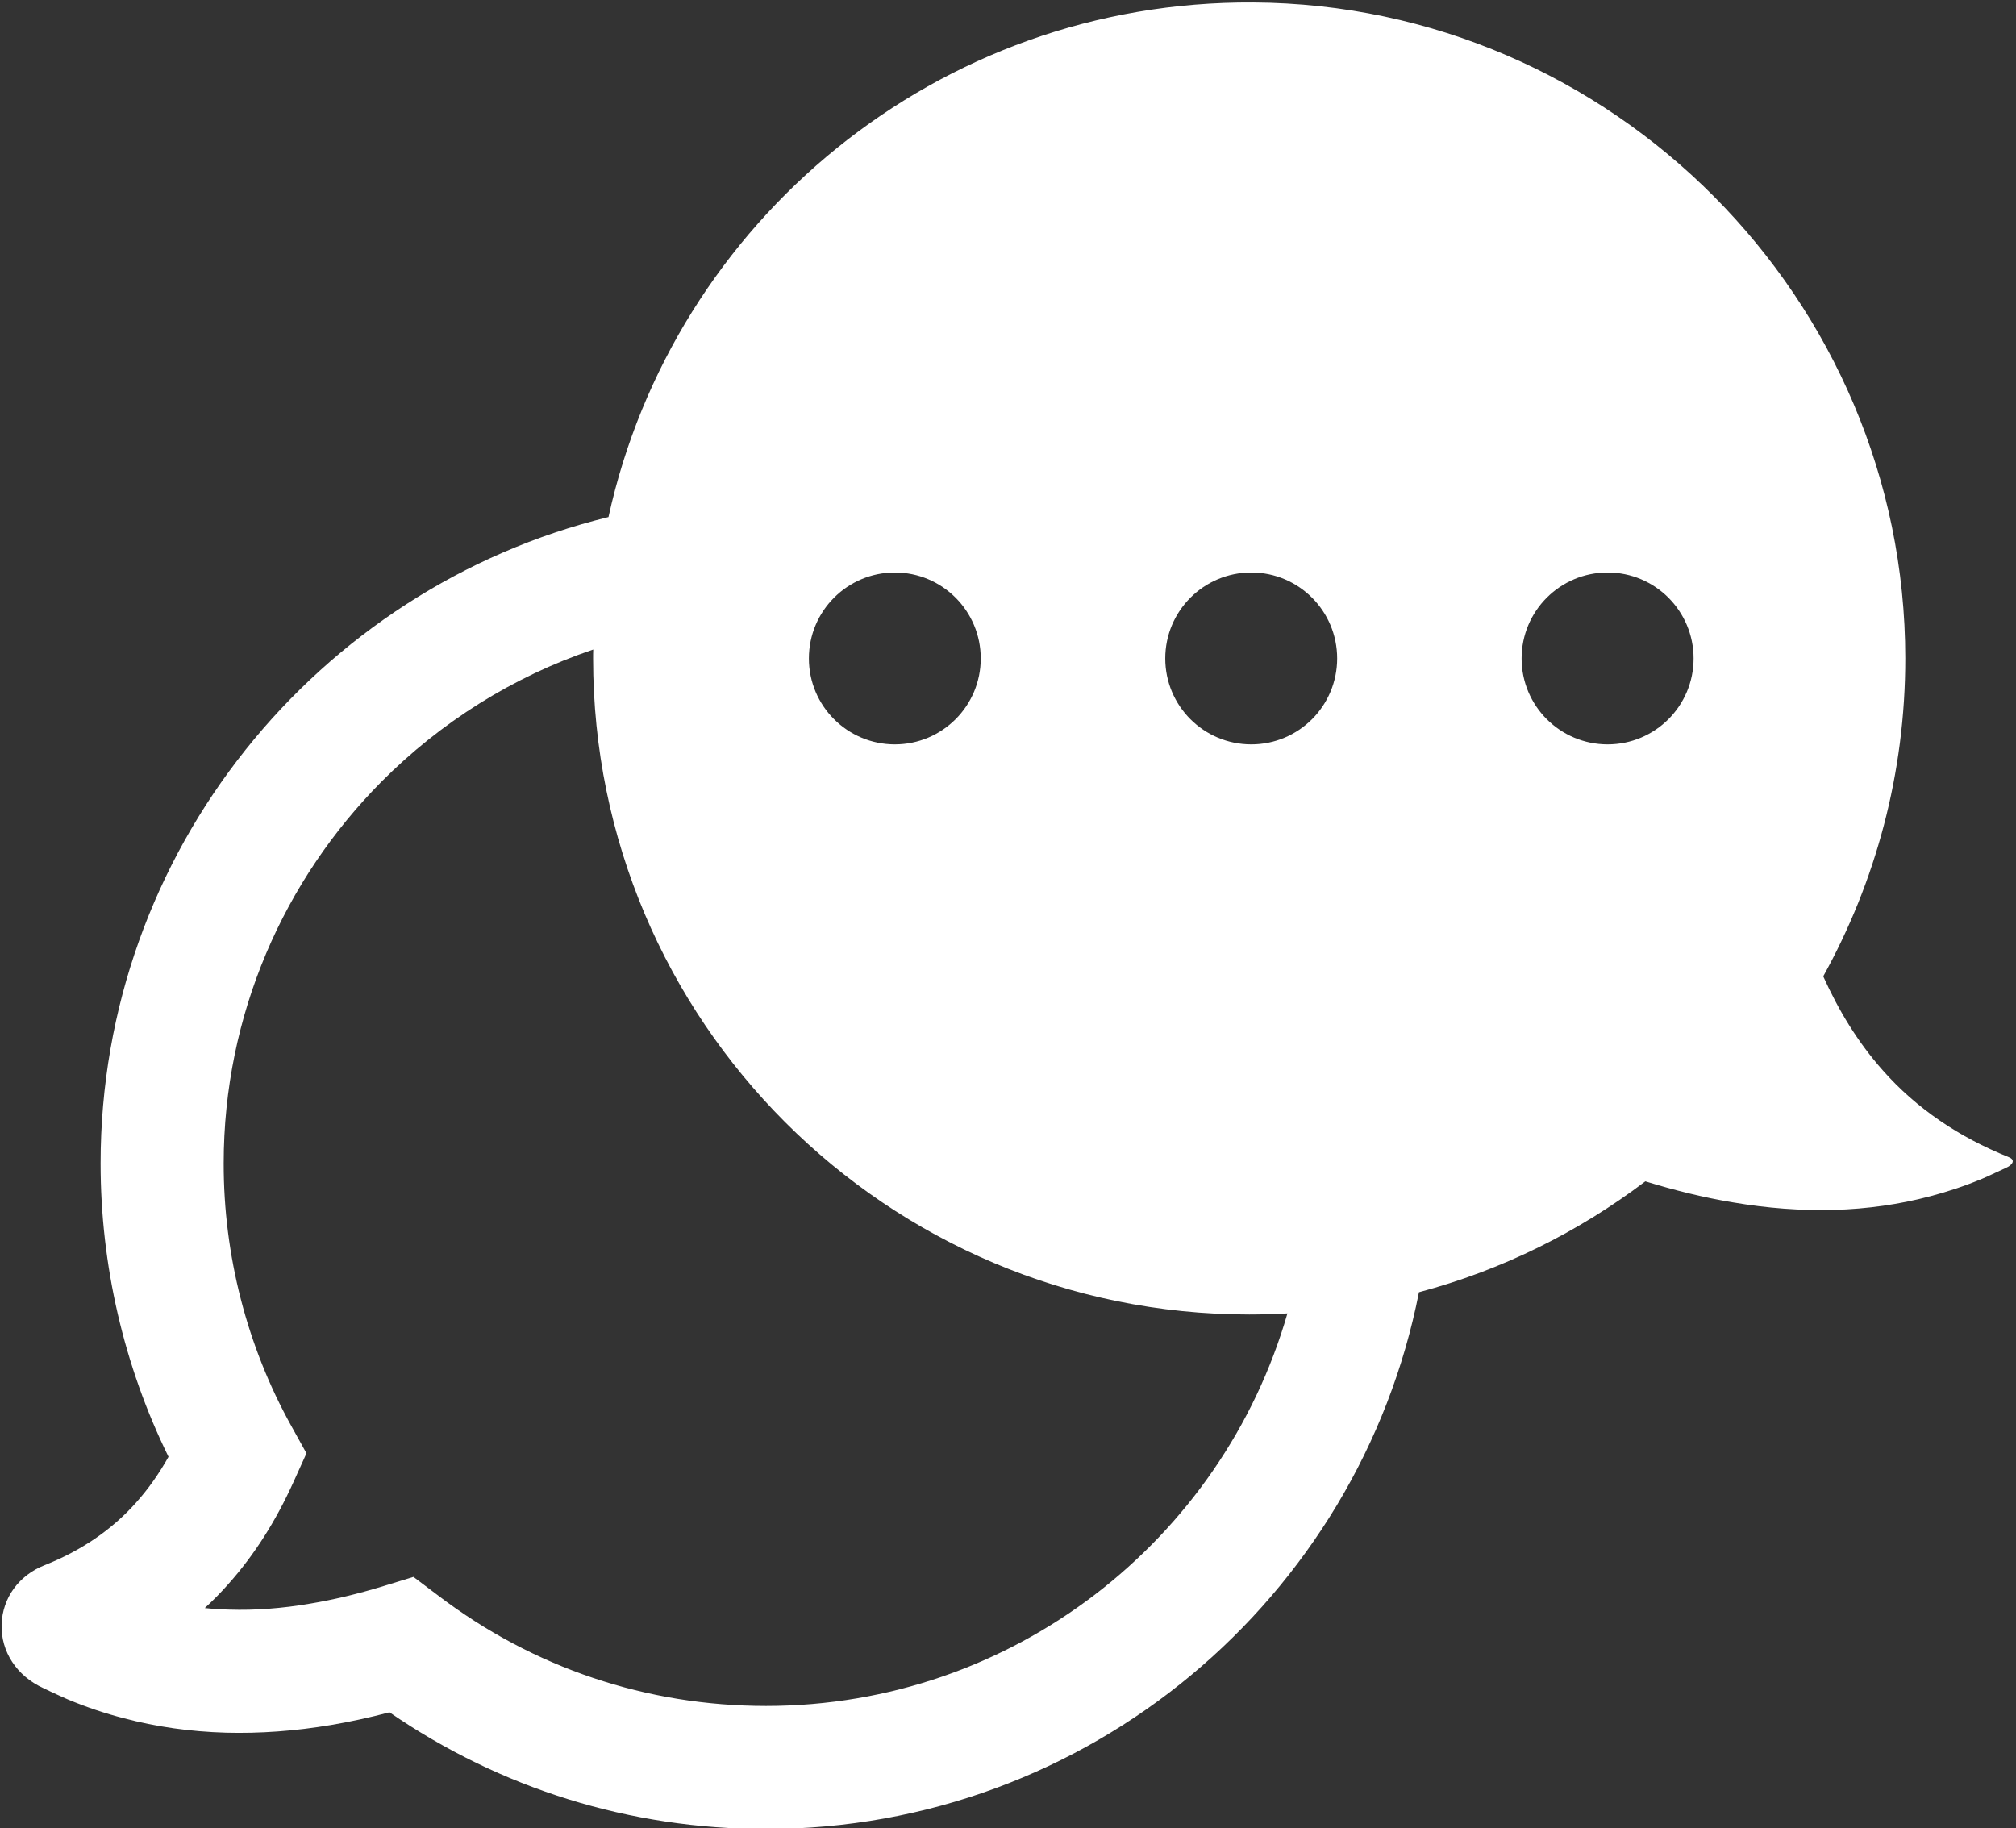 <?xml version="1.0" encoding="UTF-8" standalone="no"?><svg xmlns="http://www.w3.org/2000/svg" xmlns:xlink="http://www.w3.org/1999/xlink" fill="#000000" height="110" preserveAspectRatio="xMidYMid meet" version="1" viewBox="39.4 44.9 121.3 110.0" width="121.3" zoomAndPan="magnify"><rect x="39.4" y="44.9" width="121.3" height="110.0" fill="#333333" stroke="none"/><g id="change1_1"><path d="M 136.129 89.691 C 133.27 89.691 130.953 87.379 130.953 84.52 C 130.953 81.664 133.27 79.348 136.129 79.348 C 138.984 79.348 141.301 81.664 141.301 84.52 C 141.301 87.379 138.984 89.691 136.129 89.691 Z M 114.688 89.691 C 111.828 89.691 109.512 87.379 109.512 84.52 C 109.512 81.664 111.828 79.348 114.688 79.348 C 117.543 79.348 119.855 81.664 119.855 84.52 C 119.855 87.379 117.543 89.691 114.688 89.691 Z M 85.492 147.551 C 78.309 147.551 71.5 145.262 65.789 140.926 L 64.277 139.785 L 62.469 140.34 C 60.934 140.809 59.465 141.16 58.074 141.391 C 56.398 141.68 54.746 141.805 53.195 141.754 C 52.699 141.742 52.211 141.711 51.723 141.66 C 52.223 141.199 52.699 140.719 53.148 140.207 C 54.707 138.457 55.988 136.445 57.074 134.043 L 57.84 132.348 L 56.941 130.727 C 54.262 125.91 52.852 120.438 52.859 114.898 C 52.859 105.961 56.496 97.836 62.363 91.926 C 65.902 88.371 70.246 85.621 75.094 83.984 C 75.086 84.164 75.086 84.344 75.086 84.52 C 75.086 106.32 92.762 123.996 114.566 123.996 C 115.34 123.996 116.105 123.973 116.863 123.93 C 112.938 137.559 100.359 147.551 85.492 147.551 Z M 93.242 79.348 C 96.094 79.348 98.41 81.664 98.41 84.52 C 98.41 87.379 96.094 89.691 93.242 89.691 C 90.387 89.691 88.07 87.379 88.07 84.52 C 88.07 81.664 90.387 79.348 93.242 79.348 Z M 160.262 114.527 C 158.762 113.922 157.371 113.191 156.133 112.34 C 154.816 111.441 153.676 110.426 152.699 109.32 C 151.156 107.586 150.008 105.66 149.102 103.648 C 152.246 97.977 154.043 91.453 154.039 84.504 C 154.031 62.895 136.422 45.18 114.812 45.047 C 95.824 44.926 79.91 58.223 76.012 76.012 C 58.516 80.285 45.453 96.137 45.453 114.895 C 45.449 121.023 46.855 127.09 49.539 132.559 C 48.965 133.582 48.328 134.484 47.613 135.285 C 46.887 136.113 46.051 136.84 45.133 137.473 C 44.215 138.102 43.176 138.648 42.082 139.082 C 40.535 139.688 39.547 141.051 39.496 142.648 C 39.449 144.277 40.398 145.742 42.012 146.48 C 42.168 146.555 42.332 146.637 42.496 146.711 C 42.82 146.859 43.141 147.012 43.477 147.156 C 44.602 147.625 45.742 148.008 46.844 148.289 C 48.797 148.809 50.859 149.098 52.984 149.16 C 55.027 149.215 57.16 149.062 59.309 148.699 C 60.445 148.508 61.625 148.254 62.836 147.934 C 69.52 152.531 77.312 154.957 85.492 154.957 C 104.922 154.957 121.16 141.043 124.777 122.656 C 129.777 121.324 134.387 119.027 138.398 115.984 C 140.125 116.516 141.891 116.957 143.668 117.25 C 145.707 117.598 147.762 117.758 149.762 117.703 C 151.766 117.645 153.703 117.367 155.52 116.887 C 156.586 116.609 157.637 116.258 158.656 115.832 C 159.168 115.617 159.656 115.367 160.152 115.145 C 160.457 115.004 160.711 114.703 160.262 114.527" fill="#ffffff"/></g></svg>